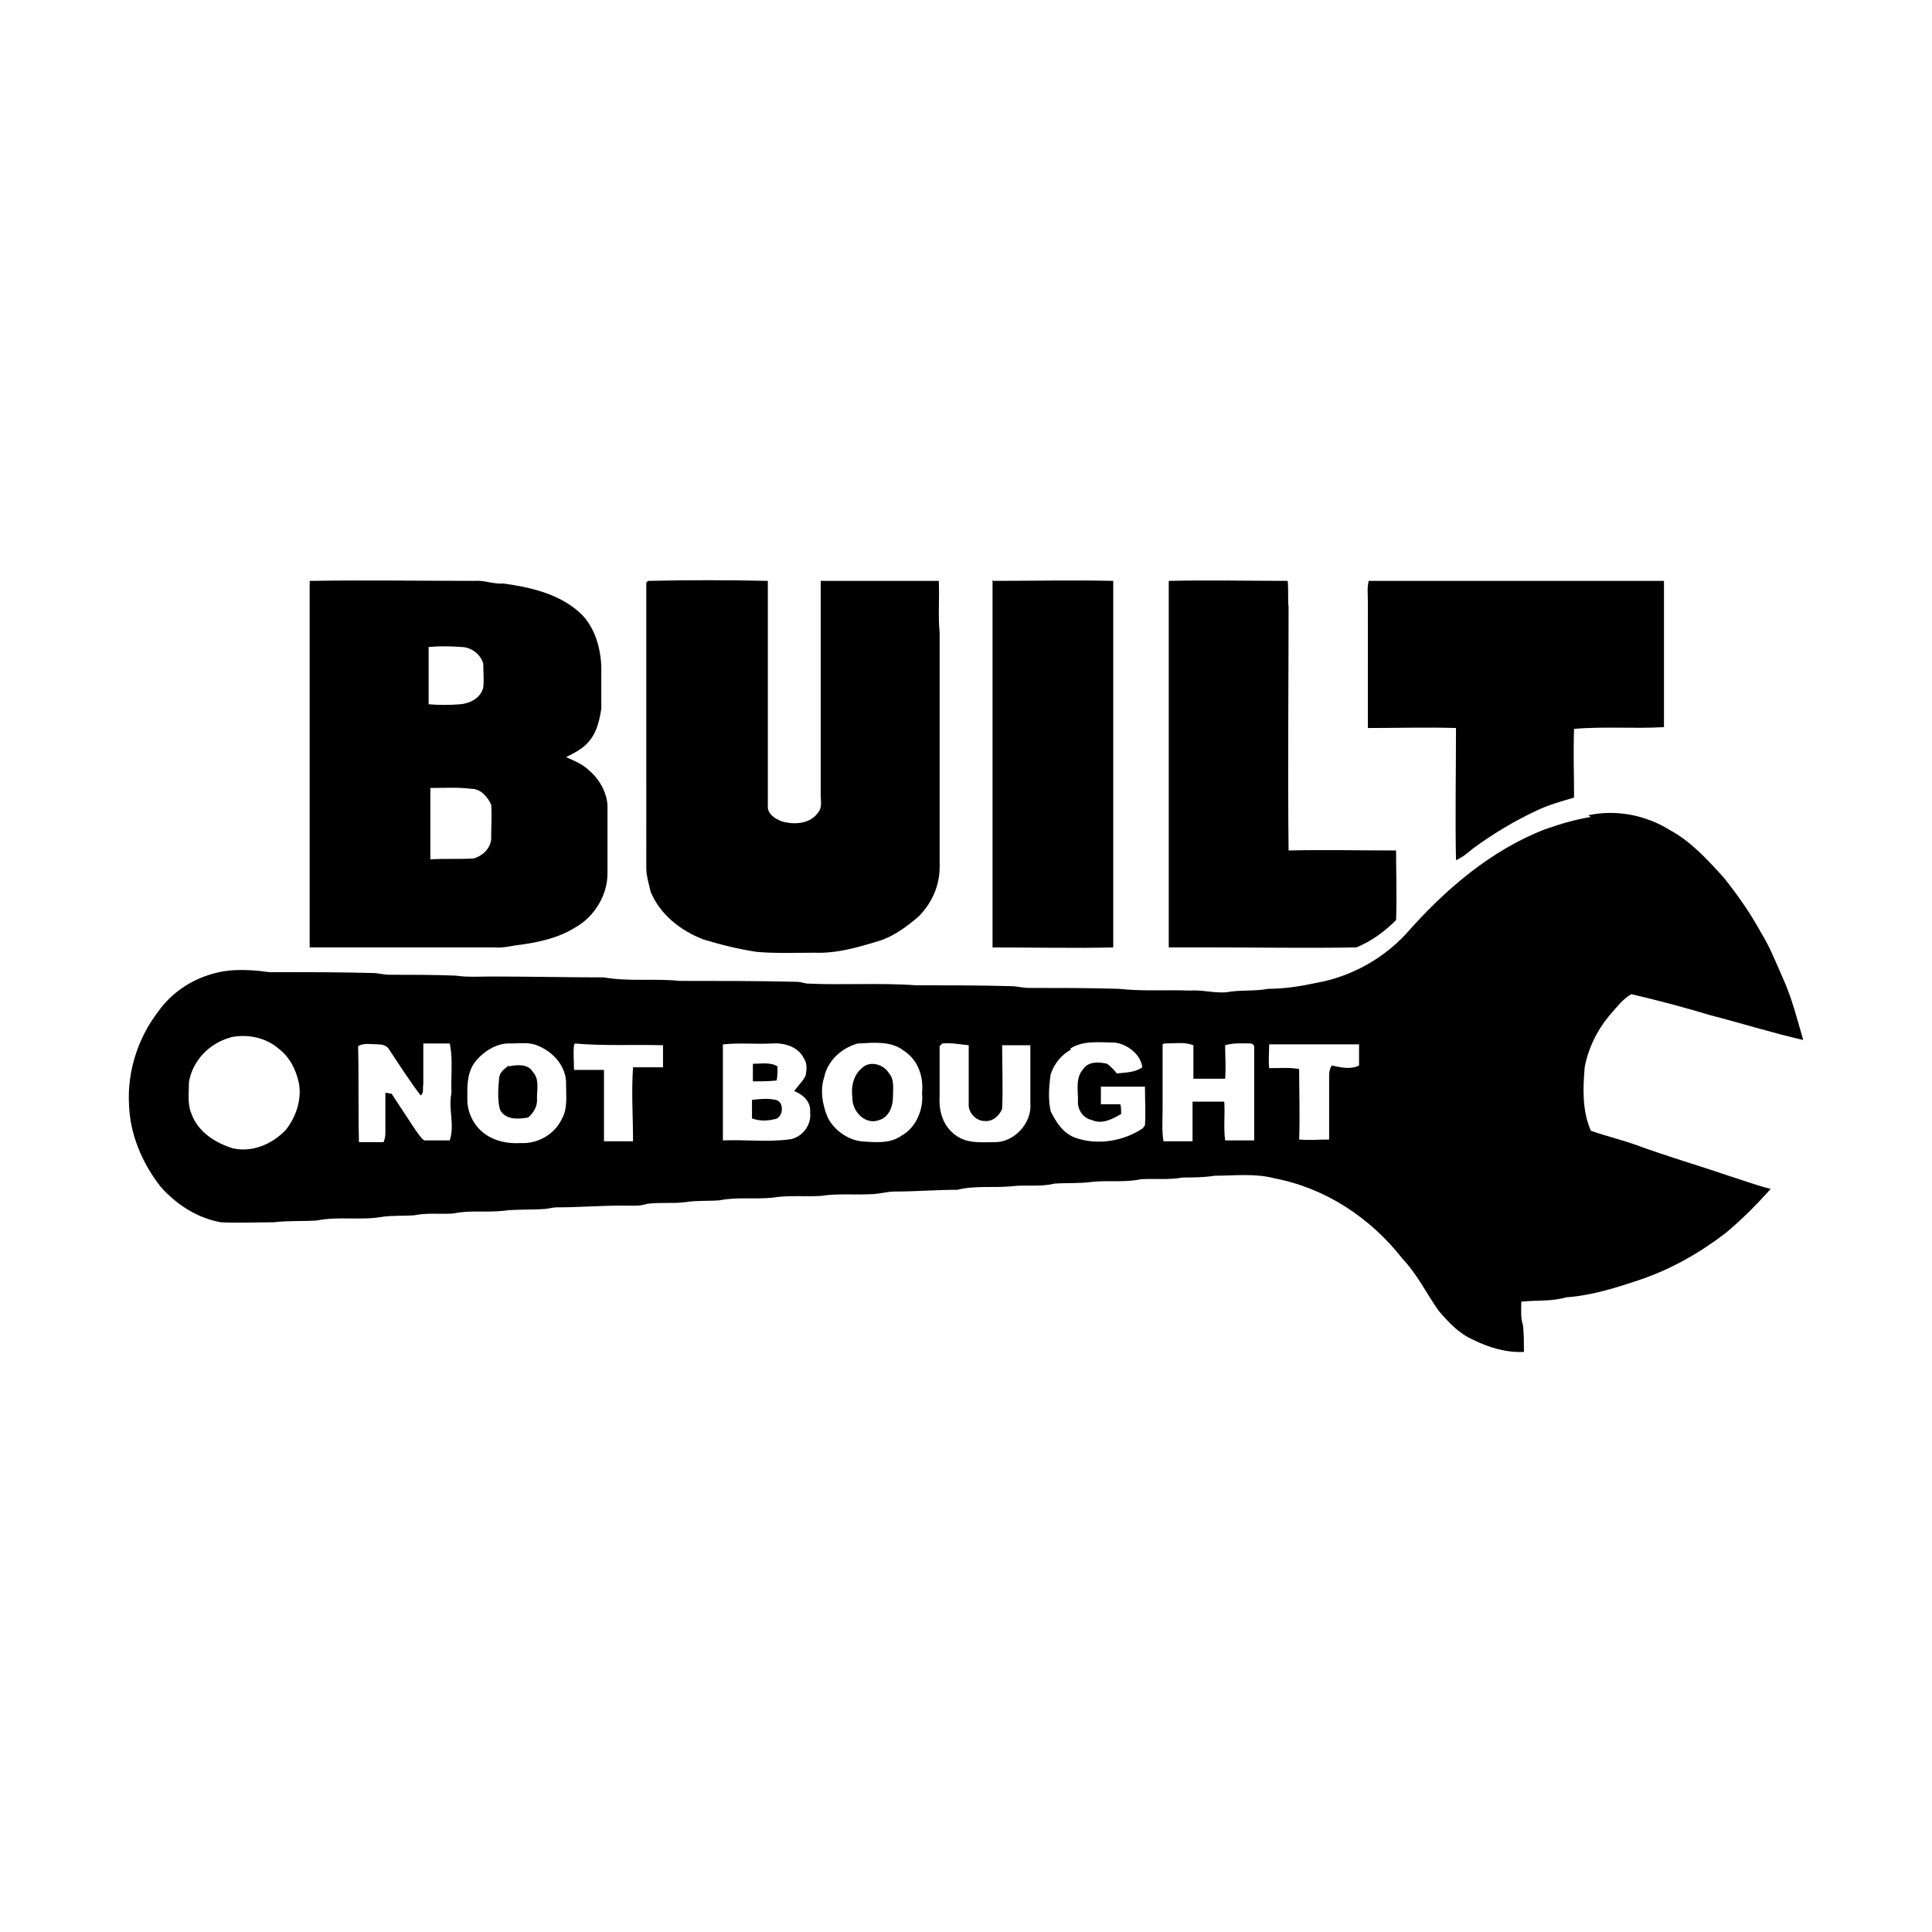 <svg width="1500" height="1500" viewBox="0 0 1500 1500" xmlns="http://www.w3.org/2000/svg">
  <!-- Original SVG transformiert und zentriert -->
  <svg x="100.0" y="450.306" width="1300" height="599.389" viewBox="0 0 438.46 202.16">
    /2000/svg" viewBox="0 0 438.46 202.16">
  <defs>
    <style>
      .cls-1 {
        
        fill-rule: evenodd;
      }
    </style>
  </defs>
  <path id="A046.cdr" class="cls-1" d="M47.59.23c14.3-.23,28.61,0,42.92,0,2.54-.23,5.08.92,7.61.69,6.69.92,13.84,2.54,19.15,6.92,4.38,3.46,6.23,9.23,6.46,14.77v11.08c-.46,3-1.15,6-3,8.31-1.62,2.08-3.92,3.23-6.23,4.38,2.08.92,4.38,1.85,6,3.46,3,2.54,5.08,6.46,4.85,10.38v16.61c0,5.77-3.46,11.31-8.31,14.08-4.39,2.77-9.46,3.92-14.54,4.61-2.31.23-4.38.92-6.69.69h-48.45V.23h.23s0,0,0,0ZM135.96.23c10.38-.23,21-.23,31.38,0v58.84c-.23,2.08,1.84,3.46,3.69,4.15,3.23.92,7.38.69,9.46-2.31,1.15-1.38.69-3,.69-4.61V.23h30.92c.23,4.62-.23,9,.23,13.61v61.38c0,4.85-2.08,9.46-5.54,12.92-3.23,2.77-6.69,5.31-10.61,6.46-5.31,1.61-10.85,3.23-16.61,3-5.08,0-10.15.23-15.23-.23-4.61-.69-9.23-1.84-13.84-3.23-6-2.31-11.31-6.46-13.84-12.46-.46-2.08-1.15-4.15-1.15-6.23V.69l.46-.46h0ZM226.41.23c10.38,0,21-.23,31.38,0v95.99c-10.61.23-21,0-31.61,0V0l.23.23ZM272.32.23c10.38-.23,20.77,0,31.15,0,.23,2.31,0,4.62.23,6.92,0,21.23-.23,42.46,0,63.68,9.46-.23,18.69,0,28.15,0,0,6,.23,12.23,0,18.23-3,3-6.46,5.54-10.38,7.15-12.92.23-25.61,0-38.53,0h-10.62V.23h0ZM324.47.23h77.53v38.3c-7.84.46-15.69-.23-23.54.46-.23,6,0,12,0,18-3.23.92-6.46,1.84-9.46,3.23-6,2.77-11.77,6.23-17.08,10.15-1.38,1.15-2.77,2.31-4.38,3-.23-11.54,0-23.08,0-34.61-7.61-.23-15.46,0-23.08,0V5.54c0-1.85-.23-3.69.23-5.31,0,0-.23,0-.23,0ZM78.51,17.54c2.77-.23,5.54-.23,8.54,0,2.54,0,5.08,1.85,5.77,4.39,0,2.08.23,4.15,0,6.23-.69,2.77-3.46,4.15-6,4.38-2.77.23-5.54.23-8.31,0v-15h0ZM78.97,54.46c3.69,0,7.38-.23,10.84.23,2.31,0,4.15,2.08,5.08,4.15.23,2.77,0,5.54,0,8.31.23,2.77-2.08,5.08-4.61,5.77-3.69.23-7.61,0-11.31.23v-18.69ZM382.16,61.61c7.38-1.61,15.23,0,21.46,3.92,5.54,3,9.92,7.85,14.08,12.46,3.69,4.62,6.92,9.23,9.69,14.31,2.31,3.69,3.92,7.85,5.77,12,2.31,5.08,3.69,10.62,5.31,16.15-8.07-1.84-16.15-4.38-24.23-6.46-6.92-2.08-13.84-3.92-20.77-5.54-2.08,1.15-3.69,3.23-5.31,5.08-3.46,3.92-6,9-6.92,14.08-.46,5.54-.69,11.31,1.62,16.61,3.92,1.38,7.84,2.31,11.77,3.69,8.08,3,16.15,5.31,24.23,8.08,3.69,1.15,7.38,2.54,11.08,3.46-3.69,4.15-7.61,8.08-11.77,11.54-6.92,5.31-14.3,9.46-22.38,12.23-6.23,2.08-12.69,4.15-19.38,4.62-3.92,1.15-7.85.69-11.77,1.15,0,2.08-.23,4.15.46,6.23.23,2.31.23,4.61.23,6.92-4.62.23-9.23-1.15-13.38-3.23-3.69-1.62-6.46-4.62-9-7.61-3.23-4.61-5.54-9.46-9.46-13.61-8.31-10.62-20.07-18.46-33.46-21-5.08-1.38-10.62-.69-15.69-.69-2.77.46-5.54.46-8.31.46-3.69.69-7.38.23-11.08.46-4.15.92-8.54.23-12.69.69-3.23.46-6.69.23-9.92.46-3.69.92-7.38.23-11.08.69-4.85.46-9.69-.23-14.3.92-5.54,0-10.84.46-16.38.46-2.08,0-4.15.69-6.23.69-4.38.23-8.77-.23-13.15.46-4.15.23-8.54-.23-12.69.46-4.62.46-9.23-.23-13.84.69-3,.23-6,0-8.77.46-3.46.46-6.69,0-10.15.46-2.08.69-4.15.46-6.46.46-5.77,0-11.54.46-17.08.46-1.38,0-2.54.46-3.92.46-3.46.23-6.92,0-10.38.46-4.39.46-8.77-.23-12.92.69-3.46.23-6.92-.23-10.15.46-3,.23-6,0-8.77.46-5.54.92-11.31-.23-16.84.92-3.69.23-7.61,0-11.31.46-4.62,0-9.23.23-13.84,0-6.23-1.15-11.54-4.61-15.69-9.23C3.51,152.75.28,145.14.05,137.29c-.46-8.54,2.31-17.31,7.61-24.23,4.38-6.23,11.54-10.15,19.15-10.84,3.23-.23,6.69,0,9.92.46,9,0,18,0,27,.23,1.62,0,3,.46,4.39.46,5.77,0,11.77,0,17.54.23,3,.46,6.23.23,9.46.23,9.69,0,19.61.23,29.3.23,6.46,1.15,13.15.23,19.84.92,10.15,0,20.31,0,30.46.23.92,0,1.84.23,2.77.46,9.46.46,19.15-.23,28.61.46,8.31,0,16.61,0,24.92.23,1.61,0,3,.46,4.61.46,7.85,0,15.69,0,23.54.23,6.23.69,12.46.23,18.69.46,3.23-.23,6.23.69,9.46.46,3.69-.69,7.38-.23,11.08-.92,4.38,0,8.54-.69,12.92-1.62,8.77-1.61,17.07-6.23,23.07-12.69,10.15-11.54,22.15-21.92,36.46-27.46,3.92-1.38,7.85-2.54,12-3.23l-.69-.46h0ZM26.59,119.75c4.39-.92,9.23,0,12.69,3,3,2.31,4.62,5.77,5.31,9.23.69,4.38-.92,8.77-3.46,12-3.46,3.69-8.77,6-13.84,4.85-4.62-1.38-9.23-4.38-10.85-9-1.15-2.54-.69-5.54-.69-8.31.92-5.77,5.54-10.38,11.08-11.77h-.23,0ZM77.35,121.37h6.69c.92,4.15.23,8.54.46,12.92-.92,4.15.92,8.31-.46,12.46h-6.69c-.92-.69-1.62-1.85-2.31-2.77-2.08-3.23-4.15-6.23-6.23-9.46-.46,0-.92-.23-1.62-.23v10.61c0,.92-.23,1.62-.46,2.31h-6.46c-.23-8.31,0-16.85-.23-25.15,1.61-.92,3.46-.46,5.31-.46.92,0,1.85.23,2.54.92,2.77,4.15,5.54,8.54,8.54,12.46.92-.69.46-1.84.69-3v-10.62h.23,0ZM99.96,121.37c2.54,0,5.08-.46,7.39.69,3.92,1.61,7.38,5.54,7.15,10.15,0,3,.46,6.23-1.15,9-1.85,3.92-6.23,6.46-10.62,6.23-3.46.23-6.92-.46-9.69-2.54-2.77-2.08-4.39-5.54-4.39-8.77s-.23-6.69,1.85-9.69c2.08-2.77,5.54-5.08,9-5.08,0,0,.46,0,.46,0ZM116.81,121.37c7.61.69,15.46.23,23.08.46v5.77h-7.85c-.46,6.46,0,12.92,0,19.38h-7.61v-18.69h-7.85c0-2.31-.23-4.39,0-6.46l.23-.46h0ZM155.8,121.6c4.15-.46,8.31,0,12.46-.23,3.23-.23,6.92.69,8.54,3.92.92,1.38.69,3,.46,4.39-.69,1.61-2.08,2.77-3,4.15,2.31.92,4.39,2.77,4.15,5.54.46,3.46-2.31,6.92-5.77,7.15-5.54.69-11.31,0-17.07.23v-25.15h.23,0ZM191.1,121.37c3.92-.23,8.54-.69,11.77,1.85,3.69,2.31,5.31,6.69,4.85,11.08.46,4.38-1.62,9.23-5.54,11.31-3,2.08-6.92,1.62-10.38,1.38-3.69-.46-7.15-3-8.77-6.23-1.38-3.23-2.08-7.15-.92-10.62.92-4.38,4.62-7.61,8.77-8.77h.23ZM212.33,122.06c.23-.23.46-.46.69-.69,2.31-.23,4.61.23,6.92.46v15.23c-.23,2.31,1.85,4.61,4.15,4.61,2.08.23,3.92-1.38,4.61-3.23.23-5.54,0-11.08,0-16.61h7.38v15.23c.46,5.08-4.15,10.15-9.23,10.15-3.46,0-7.38.46-10.38-1.85-3.23-2.31-4.38-6.23-4.15-9.92v-13.38h0ZM246.48,122.75c3.46-2.31,7.85-1.62,11.77-1.62,3.23.46,6.69,3,7.15,6.46-1.84,1.38-4.38,1.38-6.69,1.62-.69-.92-1.61-1.85-2.54-2.54-2.08-.46-4.85-.69-6.23,1.38-2.08,2.31-1.38,5.54-1.38,8.31-.23,2.31,1.38,4.62,3.69,5.08,2.54,1.15,5.31-.23,7.61-1.62,0-.92,0-1.84-.23-2.54h-5.08v-4.61h11.54c0,3.46.23,6.69,0,10.15-.23.23-.46.46-.46.69-5.08,3.46-12,4.61-17.77,2.54-3.23-1.15-5.08-4.15-6.46-6.92-.69-3.23-.46-6.46,0-9.69.92-2.77,2.77-5.08,5.31-6.46l-.23-.23h0ZM271.17,121.37c2.54,0,5.31-.46,7.61.46v8.77h8.31c.23-3,0-5.77,0-8.77,2.31-.69,4.62-.46,6.92-.46.23.23.69.46.69.69v24.69h-7.61c-.46-3.46,0-6.69-.23-10.15h-8.31v10.38h-7.61c-.46-2.77-.23-5.54-.23-8.31v-17.07l.46-.23h0ZM298.86,121.6h23.3v5.54c-2.31,1.15-4.85.46-7.15,0-.46.69-.69,1.61-.69,2.54v16.84c-2.54,0-5.08.23-7.85,0,.23-6.23,0-12.46,0-18.46-2.54-.46-5.31-.23-7.85-.23-.23-2.08,0-4.15,0-6.23h.23ZM163.65,126.68c2.08,0,4.38-.46,6.23.69,0,1.15,0,2.54-.23,3.69-2.08.23-4.15.23-6.23.23v-4.61h.23,0ZM192.49,127.37c2.08-1.38,5.08-.46,6.46,1.62,1.62,1.85,1.15,4.15,1.15,6.46,0,2.54-1.15,5.31-3.69,6-3.69,1.38-7.15-2.54-6.92-6-.46-3,.46-6.23,2.77-7.85l.23-.23h0ZM99.5,127.37c2.08-.46,5.08-.69,6.23,1.38,1.84,1.85,1.15,4.62,1.15,6.92.23,2.08-.92,3.92-2.31,5.08-2.54.46-6,.69-7.38-2.08-.69-2.54-.46-5.54-.23-8.07,0-1.62,1.38-2.54,2.54-3.46v.23h0ZM163.19,136.14c2.08-.23,4.15-.46,6.23,0,2.31.46,2.08,4.85-.46,5.08-1.84.46-3.92.46-5.77-.23v-4.85h0Z"/>

  </svg>
</svg>